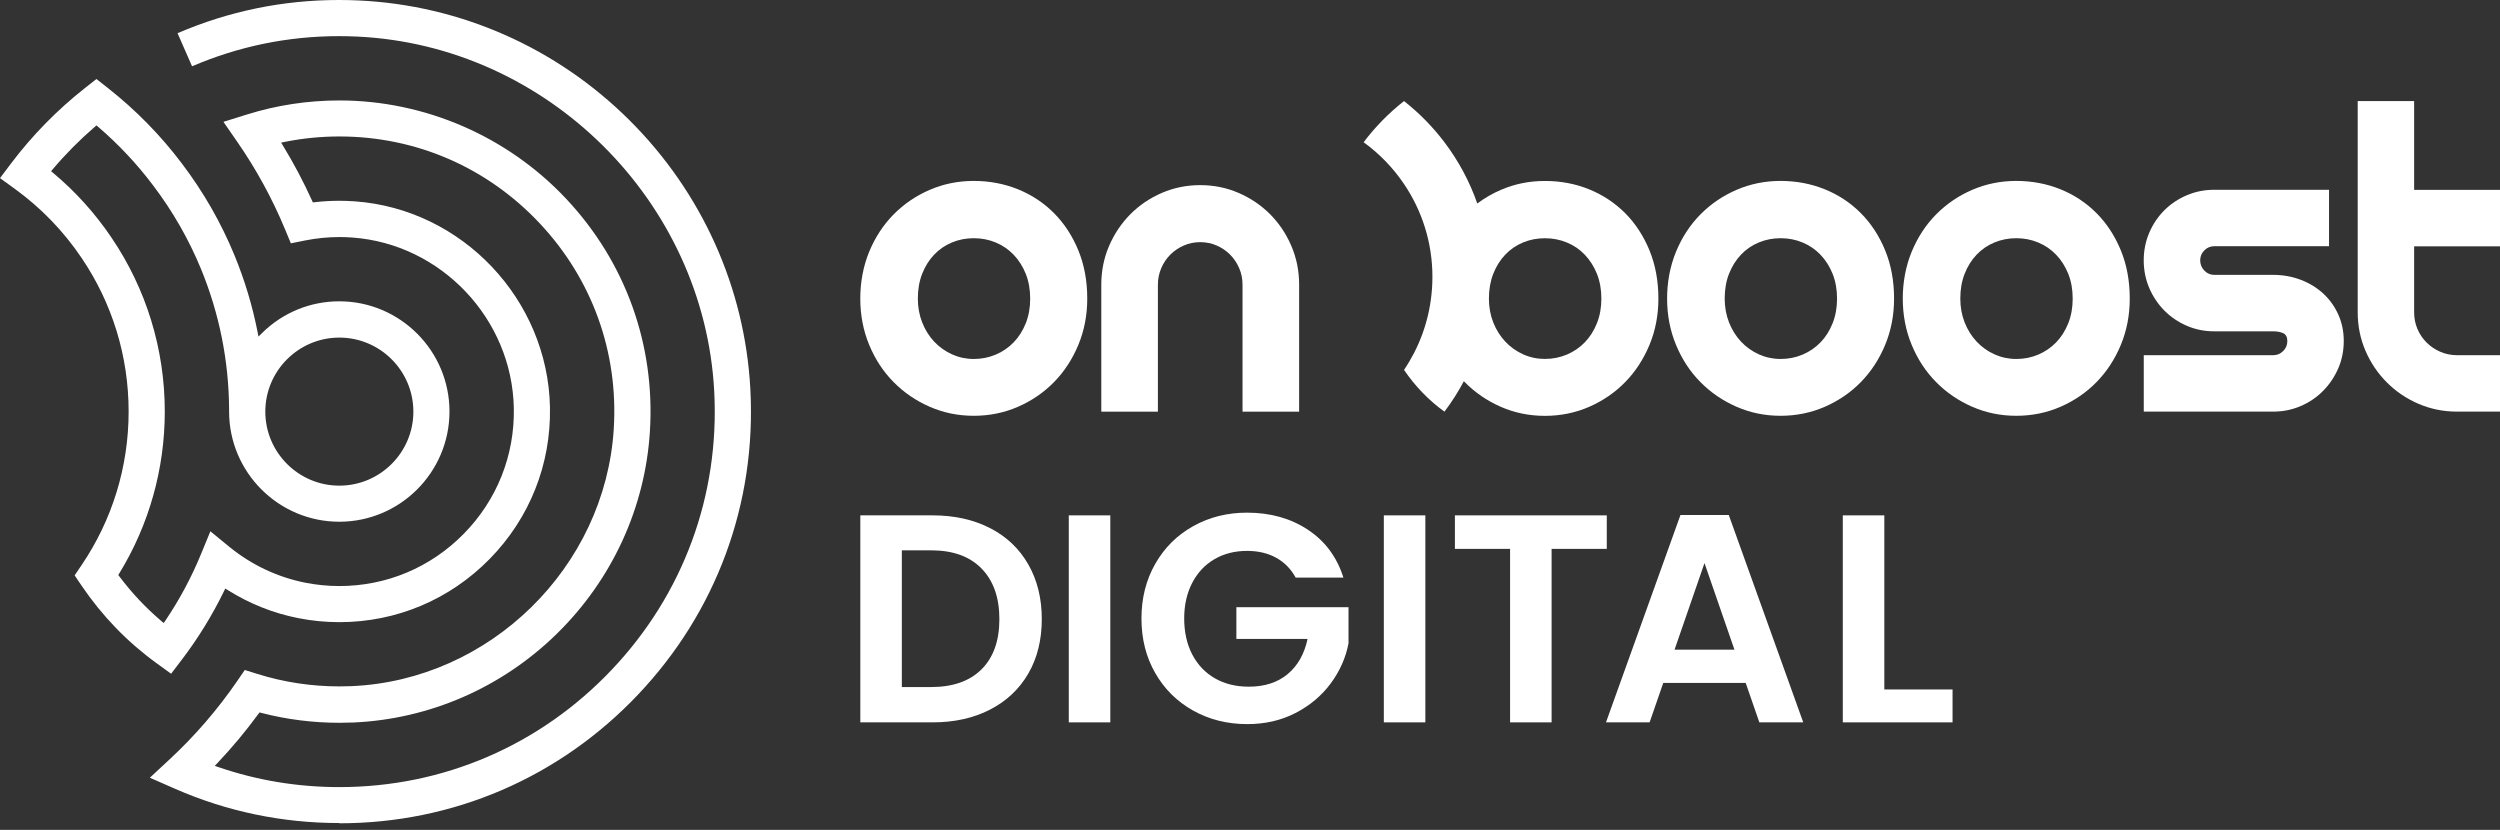 <svg width="241" height="80" viewBox="0 0 241 80" fill="none" xmlns="http://www.w3.org/2000/svg">
<rect x="0" y="0" width="241" height="80" fill="#333333" stroke="none"/>
<path d="M32.709 79.365C43.693 79.365 53.916 74.962 61.495 66.972C69.067 58.988 72.918 48.532 72.335 37.538C71.817 27.75 67.664 18.525 60.648 11.557C53.628 4.585 44.372 0.497 34.581 0.045C33.947 0.014 33.306 0 32.675 0C27.28 0 22.051 1.077 17.116 3.2L18.515 6.392C23.004 4.462 27.767 3.484 32.682 3.484C33.258 3.484 33.841 3.498 34.42 3.525C52.757 4.376 67.88 19.396 68.851 37.719C69.382 47.75 65.871 57.287 58.964 64.571C52.05 71.862 42.723 75.877 32.709 75.877C28.714 75.877 24.804 75.233 21.084 73.96L20.706 73.83L20.981 73.539C22.383 72.057 23.704 70.469 24.914 68.817L25.017 68.676L25.185 68.721C27.63 69.355 30.161 69.677 32.712 69.677C33.151 69.677 33.597 69.667 34.04 69.65C41.402 69.331 48.385 66.289 53.697 61.077C59.012 55.864 62.191 48.944 62.651 41.591C63.172 33.223 60.301 25.257 54.571 19.156C48.916 13.138 40.95 9.684 32.716 9.684C29.671 9.684 26.673 10.14 23.8 11.039L21.54 11.745L22.887 13.693C24.715 16.331 26.262 19.17 27.49 22.133L28.038 23.457L29.441 23.175C30.507 22.963 31.608 22.853 32.716 22.853C33.127 22.853 33.546 22.867 33.961 22.898C42.531 23.515 49.372 30.744 49.533 39.352C49.619 43.902 47.908 48.199 44.715 51.45C41.522 54.705 37.26 56.495 32.712 56.495C31.605 56.495 30.504 56.385 29.431 56.172C26.766 55.648 24.232 54.451 22.102 52.709L20.281 51.217L19.386 53.395C18.46 55.651 17.301 57.815 15.943 59.825L15.782 60.061L15.562 59.876C14.06 58.6 12.695 57.15 11.509 55.569L11.402 55.428L11.495 55.281C14.369 50.593 15.885 45.195 15.885 39.674C15.885 33.662 14.108 27.863 10.744 22.901C9.167 20.566 7.274 18.467 5.123 16.67L4.925 16.505L5.093 16.306C6.324 14.849 7.685 13.481 9.132 12.232L9.3 12.088L9.468 12.232C11.437 13.923 13.213 15.816 14.75 17.86C16.646 20.353 18.203 23.073 19.383 25.943C21.142 30.23 22.051 34.76 22.085 39.417V39.674C22.088 45.531 26.855 50.295 32.709 50.295C38.563 50.295 43.33 45.528 43.33 39.671C43.33 33.813 38.563 29.047 32.709 29.047C29.907 29.047 27.26 30.134 25.257 32.109L24.918 32.445L24.825 31.975C24.331 29.468 23.584 26.992 22.606 24.616C21.31 21.464 19.602 18.484 17.527 15.754C15.49 13.049 13.086 10.597 10.374 8.464L9.297 7.617L8.22 8.464C5.528 10.579 3.124 13.031 1.07 15.751L0 17.171L1.44 18.213C3.954 20.038 6.115 22.27 7.857 24.852C10.83 29.235 12.4 34.358 12.4 39.671C12.4 44.983 10.83 50.106 7.857 54.489L7.195 55.466L7.857 56.443C9.828 59.362 12.27 61.889 15.117 63.95L16.495 64.948L17.527 63.594C19.088 61.546 20.456 59.324 21.591 56.992L21.718 56.735L21.962 56.886C24.067 58.206 26.351 59.115 28.755 59.588C30.048 59.845 31.378 59.976 32.712 59.976C38.203 59.976 43.347 57.812 47.201 53.885C51.056 49.959 53.12 44.77 53.017 39.276C52.822 28.882 44.561 20.154 34.208 19.41C33.71 19.376 33.206 19.355 32.712 19.355C31.92 19.355 31.125 19.4 30.346 19.492L30.161 19.513L30.082 19.341C29.262 17.534 28.326 15.758 27.291 14.06L27.099 13.748L27.459 13.676C29.177 13.33 30.943 13.155 32.712 13.155C40.096 13.155 46.955 16.128 52.026 21.526C57.092 26.917 59.629 33.961 59.166 41.354C58.336 54.681 47.232 65.572 33.885 66.145C33.494 66.162 33.1 66.169 32.712 66.169C30.02 66.169 27.369 65.768 24.825 64.972L23.597 64.588L22.87 65.648C20.988 68.388 18.806 70.919 16.389 73.165L14.444 74.972L16.876 76.039C21.876 78.23 27.205 79.341 32.709 79.341V79.365ZM32.712 32.544C36.646 32.544 39.849 35.747 39.849 39.681C39.849 43.614 36.646 46.817 32.712 46.817C28.779 46.817 25.576 43.614 25.576 39.681C25.576 35.747 28.779 32.544 32.712 32.544Z" fill="white"/>
<path d="M104.811 28.782C104.811 30.384 104.523 31.872 103.95 33.251C103.377 34.629 102.595 35.823 101.611 36.831C100.624 37.839 99.468 38.631 98.141 39.211C96.814 39.79 95.39 40.082 93.871 40.082C92.352 40.082 90.949 39.79 89.622 39.211C88.295 38.631 87.136 37.839 86.141 36.831C85.147 35.826 84.365 34.633 83.792 33.251C83.22 31.872 82.932 30.38 82.932 28.782C82.932 27.184 83.22 25.651 83.792 24.262C84.365 22.877 85.15 21.68 86.141 20.672C87.136 19.667 88.295 18.875 89.622 18.302C90.949 17.73 92.366 17.441 93.871 17.441C95.377 17.441 96.814 17.712 98.141 18.251C99.468 18.789 100.624 19.557 101.611 20.552C102.599 21.546 103.377 22.74 103.95 24.132C104.523 25.524 104.811 27.074 104.811 28.782ZM99.31 28.782C99.31 27.901 99.166 27.105 98.882 26.392C98.593 25.679 98.206 25.065 97.712 24.554C97.218 24.039 96.642 23.648 95.984 23.374C95.325 23.1 94.619 22.963 93.875 22.963C93.13 22.963 92.424 23.1 91.766 23.374C91.107 23.648 90.531 24.039 90.047 24.554C89.561 25.068 89.177 25.682 88.899 26.392C88.618 27.105 88.48 27.901 88.48 28.782C88.48 29.609 88.621 30.377 88.899 31.083C89.18 31.79 89.561 32.404 90.047 32.925C90.534 33.446 91.107 33.854 91.766 34.156C92.424 34.454 93.127 34.605 93.875 34.605C94.622 34.605 95.325 34.465 95.984 34.187C96.642 33.909 97.222 33.515 97.712 33.007C98.206 32.5 98.593 31.886 98.882 31.169C99.169 30.449 99.31 29.657 99.31 28.789V28.782Z" fill="white"/>
<path d="M125.236 27.444V39.684H119.78V27.444C119.78 26.885 119.674 26.354 119.458 25.853C119.245 25.352 118.95 24.917 118.58 24.543C118.206 24.169 117.774 23.878 117.28 23.665C116.786 23.449 116.258 23.343 115.702 23.343C115.147 23.343 114.615 23.449 114.121 23.665C113.631 23.878 113.196 24.173 112.822 24.543C112.448 24.917 112.156 25.352 111.944 25.853C111.731 26.354 111.621 26.882 111.621 27.444V39.684H106.165V27.444C106.165 26.124 106.412 24.879 106.913 23.713C107.414 22.547 108.1 21.529 108.964 20.654C109.831 19.783 110.843 19.097 112.002 18.597C113.161 18.096 114.392 17.846 115.702 17.846C117.012 17.846 118.24 18.096 119.399 18.597C120.558 19.097 121.573 19.783 122.441 20.654C123.305 21.529 123.991 22.547 124.488 23.713C124.989 24.879 125.236 26.121 125.236 27.444Z" fill="white"/>
<path d="M182.588 28.782C182.588 30.384 182.3 31.872 181.727 33.251C181.155 34.629 180.373 35.823 179.389 36.831C178.401 37.839 177.245 38.631 175.918 39.211C174.591 39.79 173.168 40.082 171.649 40.082C170.129 40.082 168.727 39.79 167.4 39.211C166.072 38.631 164.913 37.839 163.919 36.831C162.924 35.826 162.142 34.633 161.57 33.251C160.997 31.872 160.709 30.38 160.709 28.782C160.709 27.184 160.997 25.651 161.57 24.262C162.142 22.877 162.924 21.68 163.919 20.672C164.913 19.667 166.072 18.875 167.4 18.302C168.727 17.73 170.143 17.441 171.649 17.441C173.154 17.441 174.591 17.712 175.918 18.251C177.245 18.789 178.401 19.557 179.389 20.552C180.376 21.546 181.155 22.74 181.727 24.132C182.3 25.524 182.588 27.074 182.588 28.782ZM177.091 28.782C177.091 27.901 176.947 27.105 176.662 26.392C176.374 25.679 175.987 25.065 175.493 24.554C174.999 24.039 174.423 23.648 173.764 23.374C173.106 23.1 172.4 22.963 171.655 22.963C170.911 22.963 170.205 23.1 169.546 23.374C168.888 23.648 168.312 24.039 167.828 24.554C167.341 25.068 166.957 25.682 166.679 26.392C166.398 27.105 166.261 27.901 166.261 28.782C166.261 29.609 166.402 30.377 166.679 31.083C166.961 31.79 167.341 32.404 167.828 32.925C168.315 33.446 168.888 33.854 169.546 34.156C170.205 34.454 170.908 34.605 171.655 34.605C172.403 34.605 173.106 34.465 173.764 34.187C174.423 33.909 175.002 33.515 175.493 33.007C175.987 32.5 176.374 31.886 176.662 31.169C176.95 30.449 177.091 29.657 177.091 28.789V28.782Z" fill="white"/>
<path d="M205.308 28.782C205.308 30.384 205.019 31.872 204.447 33.251C203.874 34.629 203.092 35.823 202.108 36.831C201.12 37.839 199.965 38.631 198.637 39.211C197.31 39.79 195.887 40.082 194.368 40.082C192.849 40.082 191.446 39.79 190.119 39.211C188.792 38.631 187.633 37.839 186.638 36.831C185.644 35.826 184.862 34.633 184.289 33.251C183.716 31.872 183.428 30.38 183.428 28.782C183.428 27.184 183.716 25.651 184.289 24.262C184.862 22.877 185.644 21.68 186.638 20.672C187.633 19.667 188.792 18.875 190.119 18.302C191.446 17.73 192.862 17.441 194.368 17.441C195.873 17.441 197.31 17.712 198.637 18.251C199.965 18.789 201.12 19.557 202.108 20.552C203.096 21.546 203.874 22.74 204.447 24.132C205.019 25.524 205.308 27.074 205.308 28.782ZM199.807 28.782C199.807 27.901 199.663 27.105 199.378 26.392C199.09 25.679 198.703 25.065 198.209 24.554C197.715 24.039 197.139 23.648 196.48 23.374C195.822 23.1 195.119 22.963 194.371 22.963C193.624 22.963 192.921 23.1 192.262 23.374C191.604 23.648 191.028 24.039 190.541 24.554C190.054 25.068 189.67 25.682 189.392 26.392C189.111 27.105 188.974 27.901 188.974 28.782C188.974 29.609 189.114 30.377 189.392 31.083C189.673 31.79 190.054 32.404 190.541 32.925C191.028 33.446 191.6 33.854 192.262 34.156C192.921 34.454 193.624 34.605 194.371 34.605C195.119 34.605 195.822 34.465 196.48 34.187C197.139 33.909 197.718 33.515 198.209 33.007C198.703 32.5 199.09 31.886 199.378 31.169C199.666 30.449 199.807 29.657 199.807 28.789V28.782Z" fill="white"/>
<path d="M219.138 39.68H206.659V34.241H219.138C219.512 34.241 219.831 34.108 220.098 33.84C220.366 33.573 220.499 33.254 220.499 32.88C220.499 32.506 220.366 32.239 220.098 32.119C219.831 31.998 219.512 31.94 219.138 31.94H213.459C212.513 31.94 211.624 31.762 210.798 31.402C209.971 31.042 209.251 30.551 208.637 29.931C208.024 29.31 207.54 28.586 207.187 27.76C206.834 26.933 206.655 26.045 206.655 25.099C206.655 24.152 206.834 23.267 207.187 22.438C207.54 21.611 208.024 20.891 208.637 20.277C209.251 19.663 209.971 19.18 210.798 18.826C211.624 18.473 212.509 18.295 213.459 18.295H224.519V23.734H213.459C213.085 23.734 212.766 23.868 212.499 24.135C212.231 24.403 212.098 24.721 212.098 25.095C212.098 25.469 212.231 25.812 212.499 26.086C212.766 26.361 213.085 26.498 213.459 26.498H219.138C220.071 26.498 220.952 26.656 221.779 26.968C222.605 27.28 223.325 27.719 223.939 28.278C224.553 28.837 225.04 29.512 225.4 30.298C225.76 31.083 225.938 31.944 225.938 32.877C225.938 33.809 225.76 34.708 225.4 35.527C225.04 36.347 224.553 37.067 223.939 37.688C223.325 38.309 222.605 38.795 221.779 39.149C220.952 39.502 220.071 39.68 219.138 39.68Z" fill="white"/>
<path d="M236.864 39.68C235.544 39.68 234.306 39.429 233.143 38.929C231.984 38.428 230.966 37.742 230.095 36.868C229.22 35.993 228.534 34.978 228.034 33.819C227.533 32.66 227.283 31.419 227.283 30.098V9.745H232.722V18.305H241V23.744H232.722V30.102C232.722 30.674 232.828 31.213 233.041 31.71C233.253 32.211 233.548 32.646 233.922 33.02C234.296 33.394 234.735 33.689 235.242 33.912C235.75 34.131 236.288 34.241 236.861 34.241H241V39.68H236.861H236.864Z" fill="white"/>
<path d="M159.011 24.135C158.435 22.743 157.657 21.546 156.673 20.555C155.685 19.564 154.526 18.796 153.202 18.254C151.875 17.715 150.452 17.445 148.933 17.445C147.413 17.445 146.007 17.733 144.68 18.305C143.861 18.659 143.103 19.097 142.41 19.619C141.666 17.475 140.589 15.49 139.245 13.713C138.123 12.229 136.81 10.894 135.349 9.742C133.881 10.894 132.571 12.229 131.453 13.713C132.976 14.814 134.296 16.179 135.349 17.739C137.077 20.298 138.086 23.377 138.086 26.697C138.086 26.903 138.086 27.108 138.072 27.314V27.328C138.058 27.681 138.034 28.031 137.996 28.377C137.719 31.055 136.782 33.535 135.349 35.658C136.405 37.218 137.722 38.583 139.245 39.684C139.944 38.758 140.572 37.777 141.117 36.745C141.141 36.776 141.172 36.806 141.199 36.834C142.194 37.842 143.35 38.634 144.677 39.217C146.004 39.797 147.42 40.088 148.929 40.088C150.438 40.088 151.872 39.797 153.199 39.217C154.522 38.634 155.682 37.846 156.669 36.834C157.653 35.829 158.432 34.632 159.008 33.254C159.581 31.875 159.869 30.383 159.869 28.785C159.869 27.081 159.581 25.527 159.008 24.135H159.011ZM153.943 31.162C153.655 31.882 153.264 32.496 152.773 33.003C152.28 33.511 151.704 33.902 151.042 34.183C150.38 34.461 149.677 34.601 148.933 34.601C148.188 34.601 147.482 34.454 146.82 34.152C146.162 33.854 145.586 33.442 145.102 32.921C144.615 32.403 144.231 31.789 143.95 31.083C143.672 30.377 143.531 29.612 143.531 28.782C143.531 27.904 143.672 27.105 143.95 26.392C144.231 25.678 144.615 25.068 145.102 24.553C145.586 24.043 146.162 23.648 146.82 23.374C147.482 23.099 148.185 22.966 148.933 22.966C149.68 22.966 150.38 23.103 151.042 23.374C151.704 23.645 152.28 24.039 152.773 24.553C153.264 25.068 153.655 25.682 153.943 26.392C154.228 27.108 154.372 27.904 154.372 28.782C154.372 29.66 154.228 30.442 153.943 31.162Z" fill="white"/>
<path d="M95.442 50.908C97.033 51.728 98.264 52.894 99.128 54.41C99.996 55.925 100.428 57.685 100.428 59.684C100.428 61.683 99.996 63.436 99.128 64.931C98.261 66.426 97.033 67.585 95.442 68.405C93.851 69.224 92.006 69.636 89.91 69.636H82.935V49.681H89.91C92.006 49.681 93.851 50.092 95.442 50.912V50.908ZM94.626 64.519C95.768 63.374 96.34 61.766 96.34 59.688C96.34 57.609 95.768 55.984 94.626 54.811C93.484 53.638 91.862 53.052 89.766 53.052H86.937V66.231H89.766C91.862 66.231 93.484 65.658 94.626 64.516V64.519Z" fill="white"/>
<path d="M107.033 49.681V69.636H103.031V49.681H107.033Z" fill="white"/>
<path d="M124.903 55.682C124.447 54.842 123.816 54.204 123.017 53.765C122.218 53.326 121.282 53.106 120.215 53.106C119.032 53.106 117.986 53.374 117.071 53.906C116.155 54.441 115.442 55.202 114.927 56.193C114.413 57.184 114.156 58.329 114.156 59.622C114.156 60.915 114.416 62.119 114.941 63.11C115.466 64.101 116.193 64.862 117.129 65.397C118.062 65.932 119.149 66.196 120.387 66.196C121.913 66.196 123.161 65.792 124.132 64.982C125.102 64.173 125.743 63.041 126.049 61.594H119.187V58.535H129.996V62.023C129.728 63.415 129.156 64.701 128.281 65.884C127.403 67.067 126.275 68.014 124.893 68.731C123.511 69.444 121.961 69.804 120.246 69.804C118.322 69.804 116.58 69.372 115.027 68.504C113.473 67.637 112.252 66.433 111.368 64.886C110.479 63.343 110.037 61.587 110.037 59.626C110.037 57.664 110.479 55.905 111.368 54.351C112.252 52.798 113.473 51.587 115.027 50.72C116.58 49.852 118.309 49.42 120.215 49.42C122.465 49.42 124.42 49.969 126.076 51.063C127.736 52.16 128.878 53.696 129.505 55.678H124.903V55.682Z" fill="white"/>
<path d="M137.403 49.681V69.636H133.401V49.681H137.403Z" fill="white"/>
<path d="M154.893 49.681V52.911H149.574V69.636H145.572V52.911H140.253V49.681H154.893Z" fill="white"/>
<path d="M168.288 65.832H160.339L159.022 69.636H154.817L161.995 49.649H166.655L173.833 69.636H169.601L168.284 65.832H168.288ZM167.201 62.63L164.313 54.282L161.426 62.63H167.201Z" fill="white"/>
<path d="M181.649 66.464H188.226V69.636H177.646V49.681H181.649V66.464Z" fill="white"/>
</svg>
